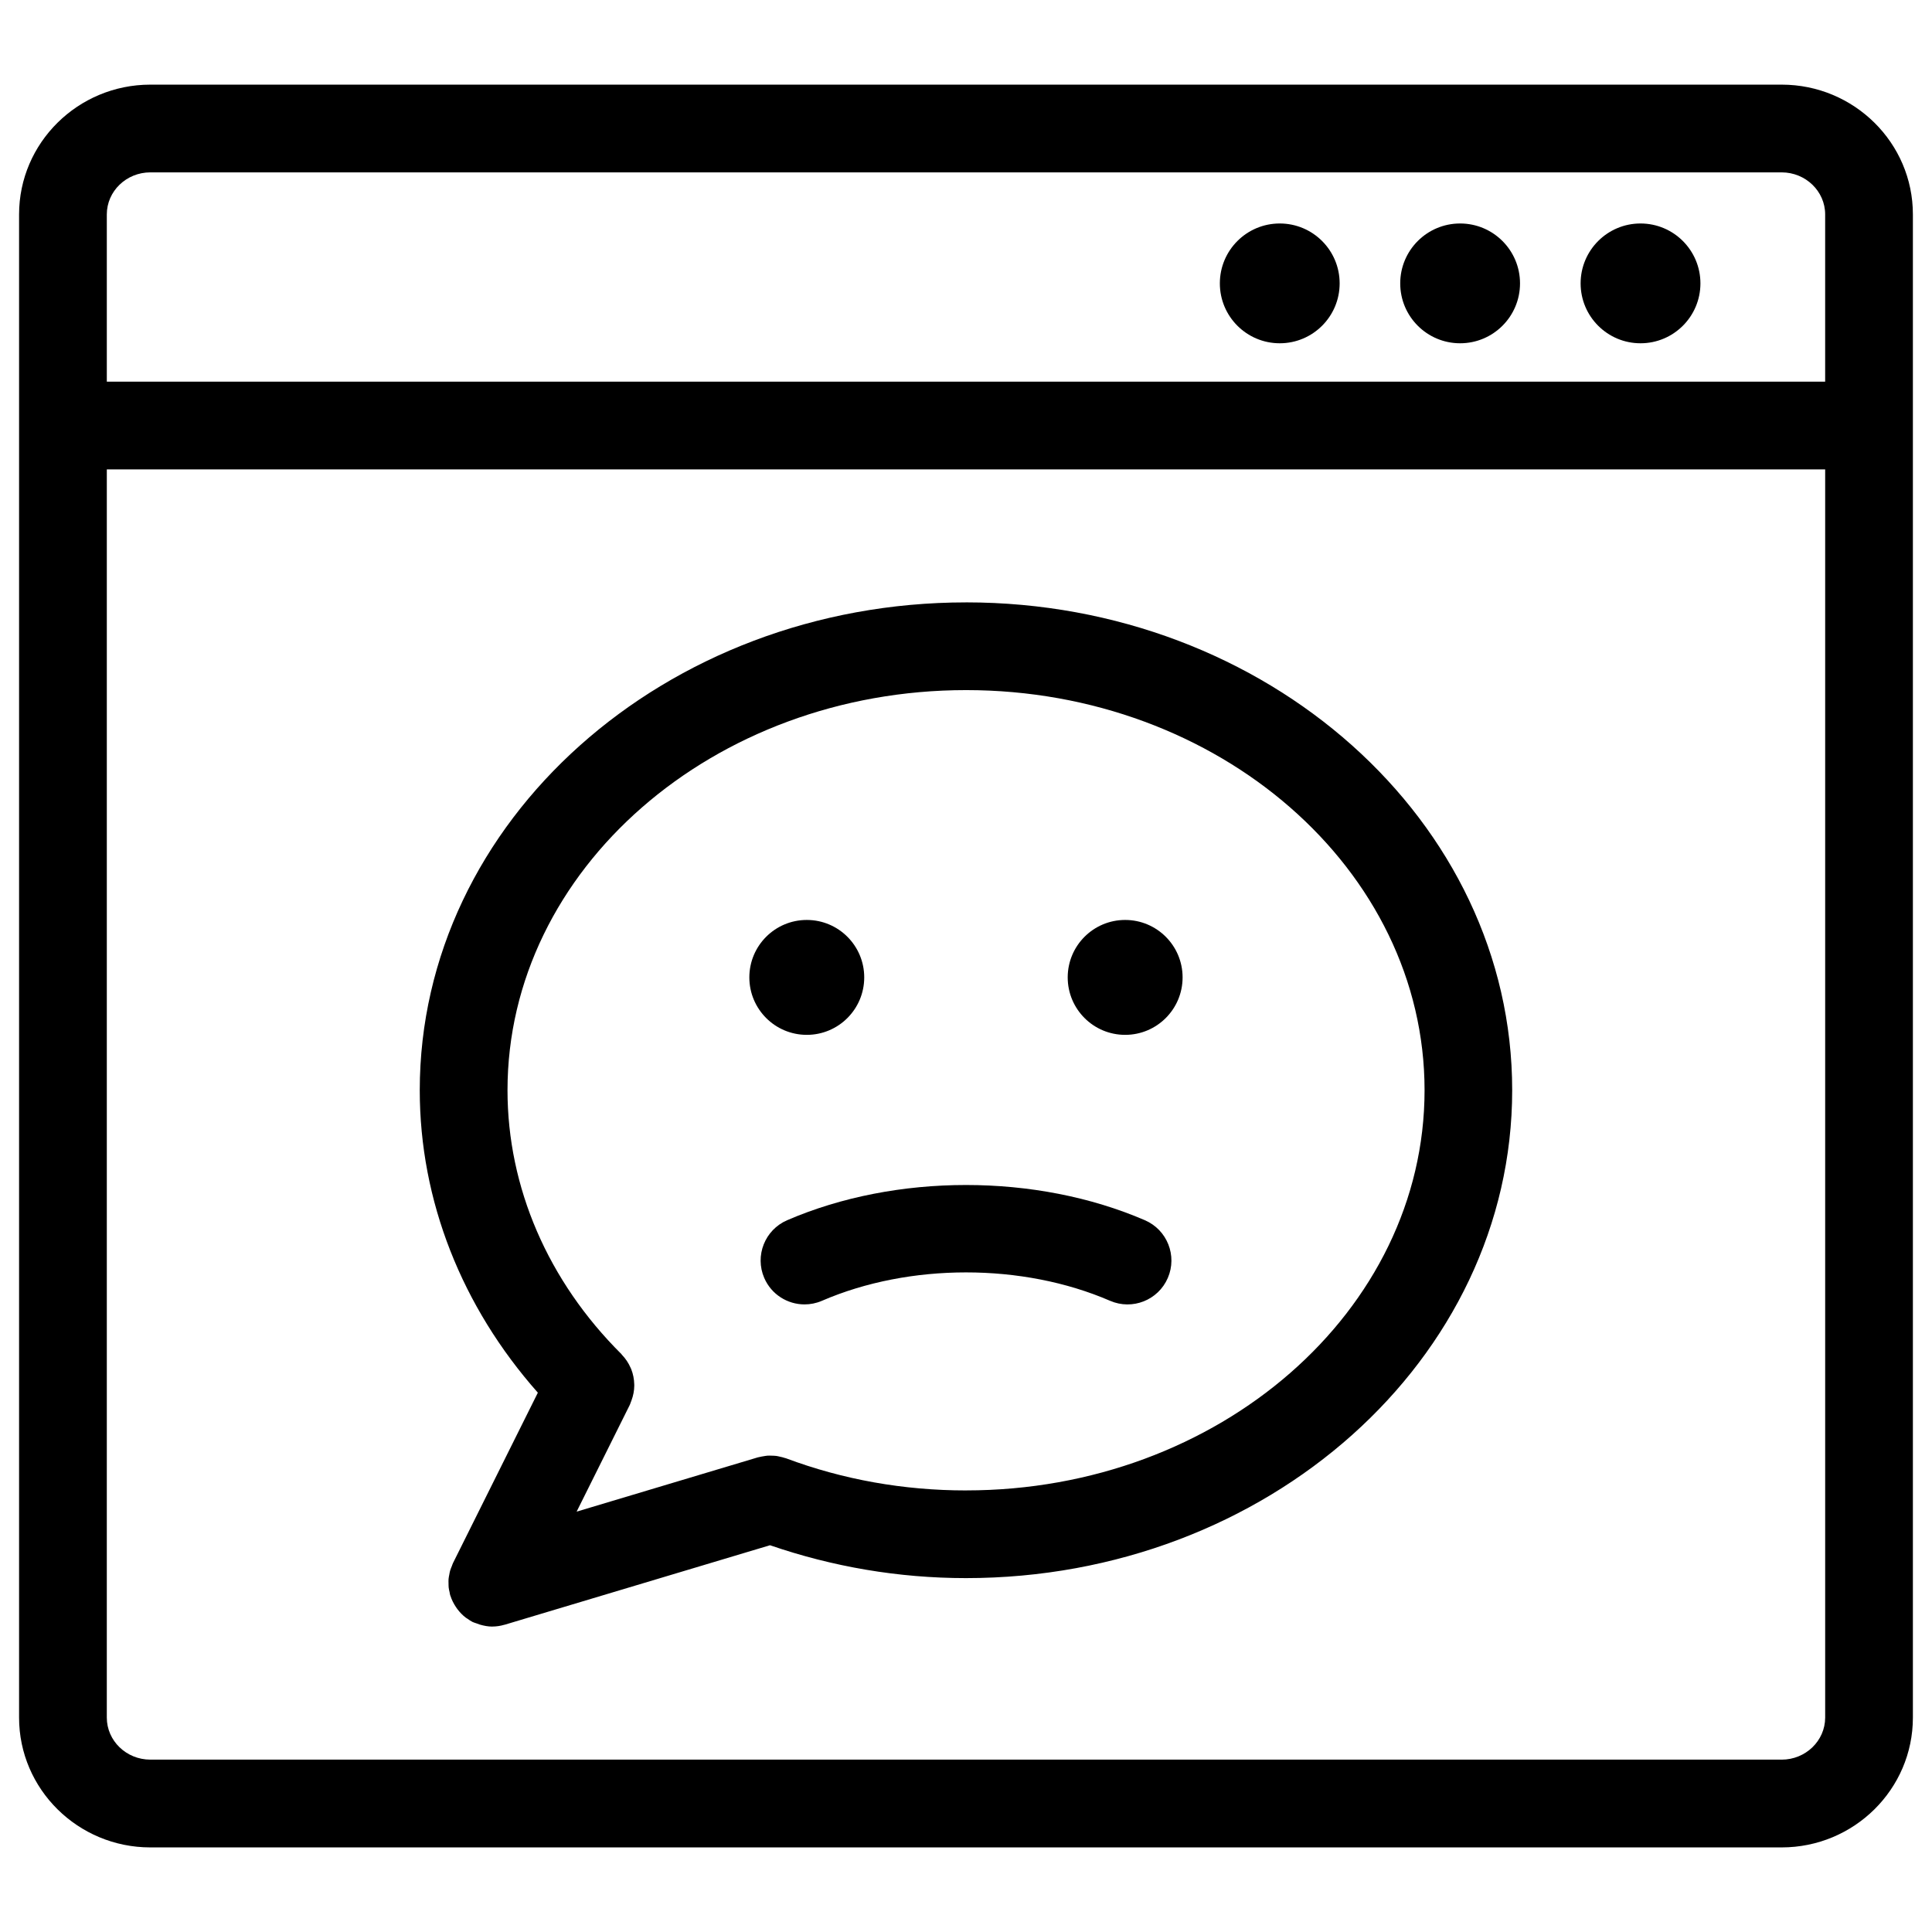 <?xml version="1.0" encoding="UTF-8"?>
<!-- Uploaded to: ICON Repo, www.iconrepo.com, Generator: ICON Repo Mixer Tools -->
<svg fill="#000000" width="800px" height="800px" version="1.1" viewBox="144 144 512 512" xmlns="http://www.w3.org/2000/svg">
 <g>
  <path d="m400.02 303.64c-79.828 0-144.78 58-144.78 129.29 0 29.254 11.129 57.363 31.297 80.145l-22.5 45.18c-0.125 0.242-0.18 0.496-0.285 0.75-0.164 0.402-0.34 0.805-0.465 1.227-0.102 0.348-0.156 0.699-0.219 1.055-0.078 0.387-0.164 0.773-0.195 1.172-0.031 0.379-0.016 0.758-0.008 1.133 0.008 0.371 0 0.75 0.039 1.133 0.047 0.418 0.148 0.82 0.242 1.23 0.062 0.277 0.078 0.551 0.164 0.82 0.016 0.047 0.047 0.078 0.062 0.125 0.332 1.062 0.836 2.055 1.457 2.984 0.125 0.188 0.246 0.371 0.379 0.543 0.645 0.852 1.387 1.637 2.262 2.293 0.125 0.094 0.254 0.156 0.371 0.234 0.457 0.316 0.906 0.645 1.41 0.891 0.332 0.164 0.691 0.242 1.039 0.371 0.301 0.117 0.59 0.234 0.898 0.324 1.07 0.309 2.156 0.52 3.231 0.52 0.016 0 0.039-0.008 0.055-0.008 1.086-0.008 2.156-0.164 3.188-0.473 0.031-0.008 0.07-0.008 0.102-0.016l70.293-21.059c16.57 5.695 34.004 8.711 51.938 8.711 79.812 0 144.75-58 144.75-129.3 0.023-71.277-64.914-129.28-144.72-129.28zm0 235.34c-16.562 0-32.625-2.867-47.746-8.527-0.102-0.039-0.203-0.047-0.301-0.078-0.41-0.148-0.828-0.234-1.262-0.332-0.324-0.07-0.645-0.164-0.969-0.203-0.395-0.055-0.805-0.055-1.211-0.07-0.363-0.008-0.723-0.031-1.086-0.008-0.348 0.023-0.699 0.094-1.055 0.148-0.418 0.07-0.836 0.141-1.238 0.242-0.102 0.031-0.203 0.031-0.301 0.062l-48.039 14.387 14.098-28.305c0.102-0.211 0.156-0.434 0.242-0.645 0.07-0.164 0.125-0.316 0.188-0.488 0.48-1.285 0.738-2.613 0.75-3.93 0-0.133-0.008-0.246-0.008-0.371-0.031-1.379-0.293-2.727-0.789-3.992-0.047-0.125-0.102-0.227-0.156-0.348-0.559-1.293-1.34-2.481-2.348-3.512-0.039-0.047-0.055-0.109-0.094-0.148-19.477-19.355-30.199-44.195-30.199-69.938 0-58.465 54.512-106.04 121.53-106.04 67 0 121.5 47.566 121.5 106.04-0.008 58.48-54.504 106.05-121.5 106.05z"/>
  <path d="m457.4 403.02c0 8.41-6.816 15.227-15.223 15.227s-15.223-6.816-15.223-15.227c0-8.406 6.816-15.223 15.223-15.223s15.223 6.816 15.223 15.223"/>
  <path d="m373.03 403.02c0 8.41-6.812 15.227-15.223 15.227-8.406 0-15.223-6.816-15.223-15.227 0-8.406 6.816-15.223 15.223-15.223 8.41 0 15.223 6.816 15.223 15.223"/>
  <path d="m447.42 467.38c-28.801-12.457-66.023-12.457-94.832 0-5.891 2.551-8.605 9.395-6.055 15.293 1.898 4.387 6.176 7.008 10.672 7.008 1.543 0 3.102-0.301 4.613-0.953 23.199-10.031 53.164-10.047 76.371 0 5.914 2.551 12.742-0.164 15.293-6.055 2.551-5.894-0.164-12.746-6.062-15.293z"/>
  <path d="m616.16 166.43h-432.32c-19.184 0-34.785 15.426-34.785 34.391v398.37c0 18.957 15.609 34.391 34.785 34.391h432.31c19.184 0 34.785-15.426 34.785-34.391v-398.37c0.008-18.969-15.602-34.391-34.777-34.391zm-432.32 23.25h432.31c6.356 0 11.535 5 11.535 11.137v44.328l-455.38 0.004v-44.328c0-6.141 5.176-11.141 11.531-11.141zm432.32 420.64h-432.32c-6.363 0-11.535-5-11.535-11.137l0.004-330.79h455.38v330.79c-0.004 6.141-5.18 11.141-11.535 11.141z"/>
  <path d="m594.63 219.1c0 8.766-7.109 15.871-15.875 15.871-8.766 0-15.875-7.106-15.875-15.871 0-8.77 7.109-15.875 15.875-15.875 8.766 0 15.875 7.106 15.875 15.875"/>
  <path d="m546.82 219.1c0 8.766-7.106 15.871-15.875 15.871-8.766 0-15.871-7.106-15.871-15.871 0-8.77 7.106-15.875 15.871-15.875 8.77 0 15.875 7.106 15.875 15.875"/>
  <path d="m499.02 219.1c0 8.766-7.106 15.871-15.871 15.871-8.77 0-15.875-7.106-15.875-15.871 0-8.77 7.106-15.875 15.875-15.875 8.766 0 15.871 7.106 15.871 15.875"/>
 </g>
</svg>